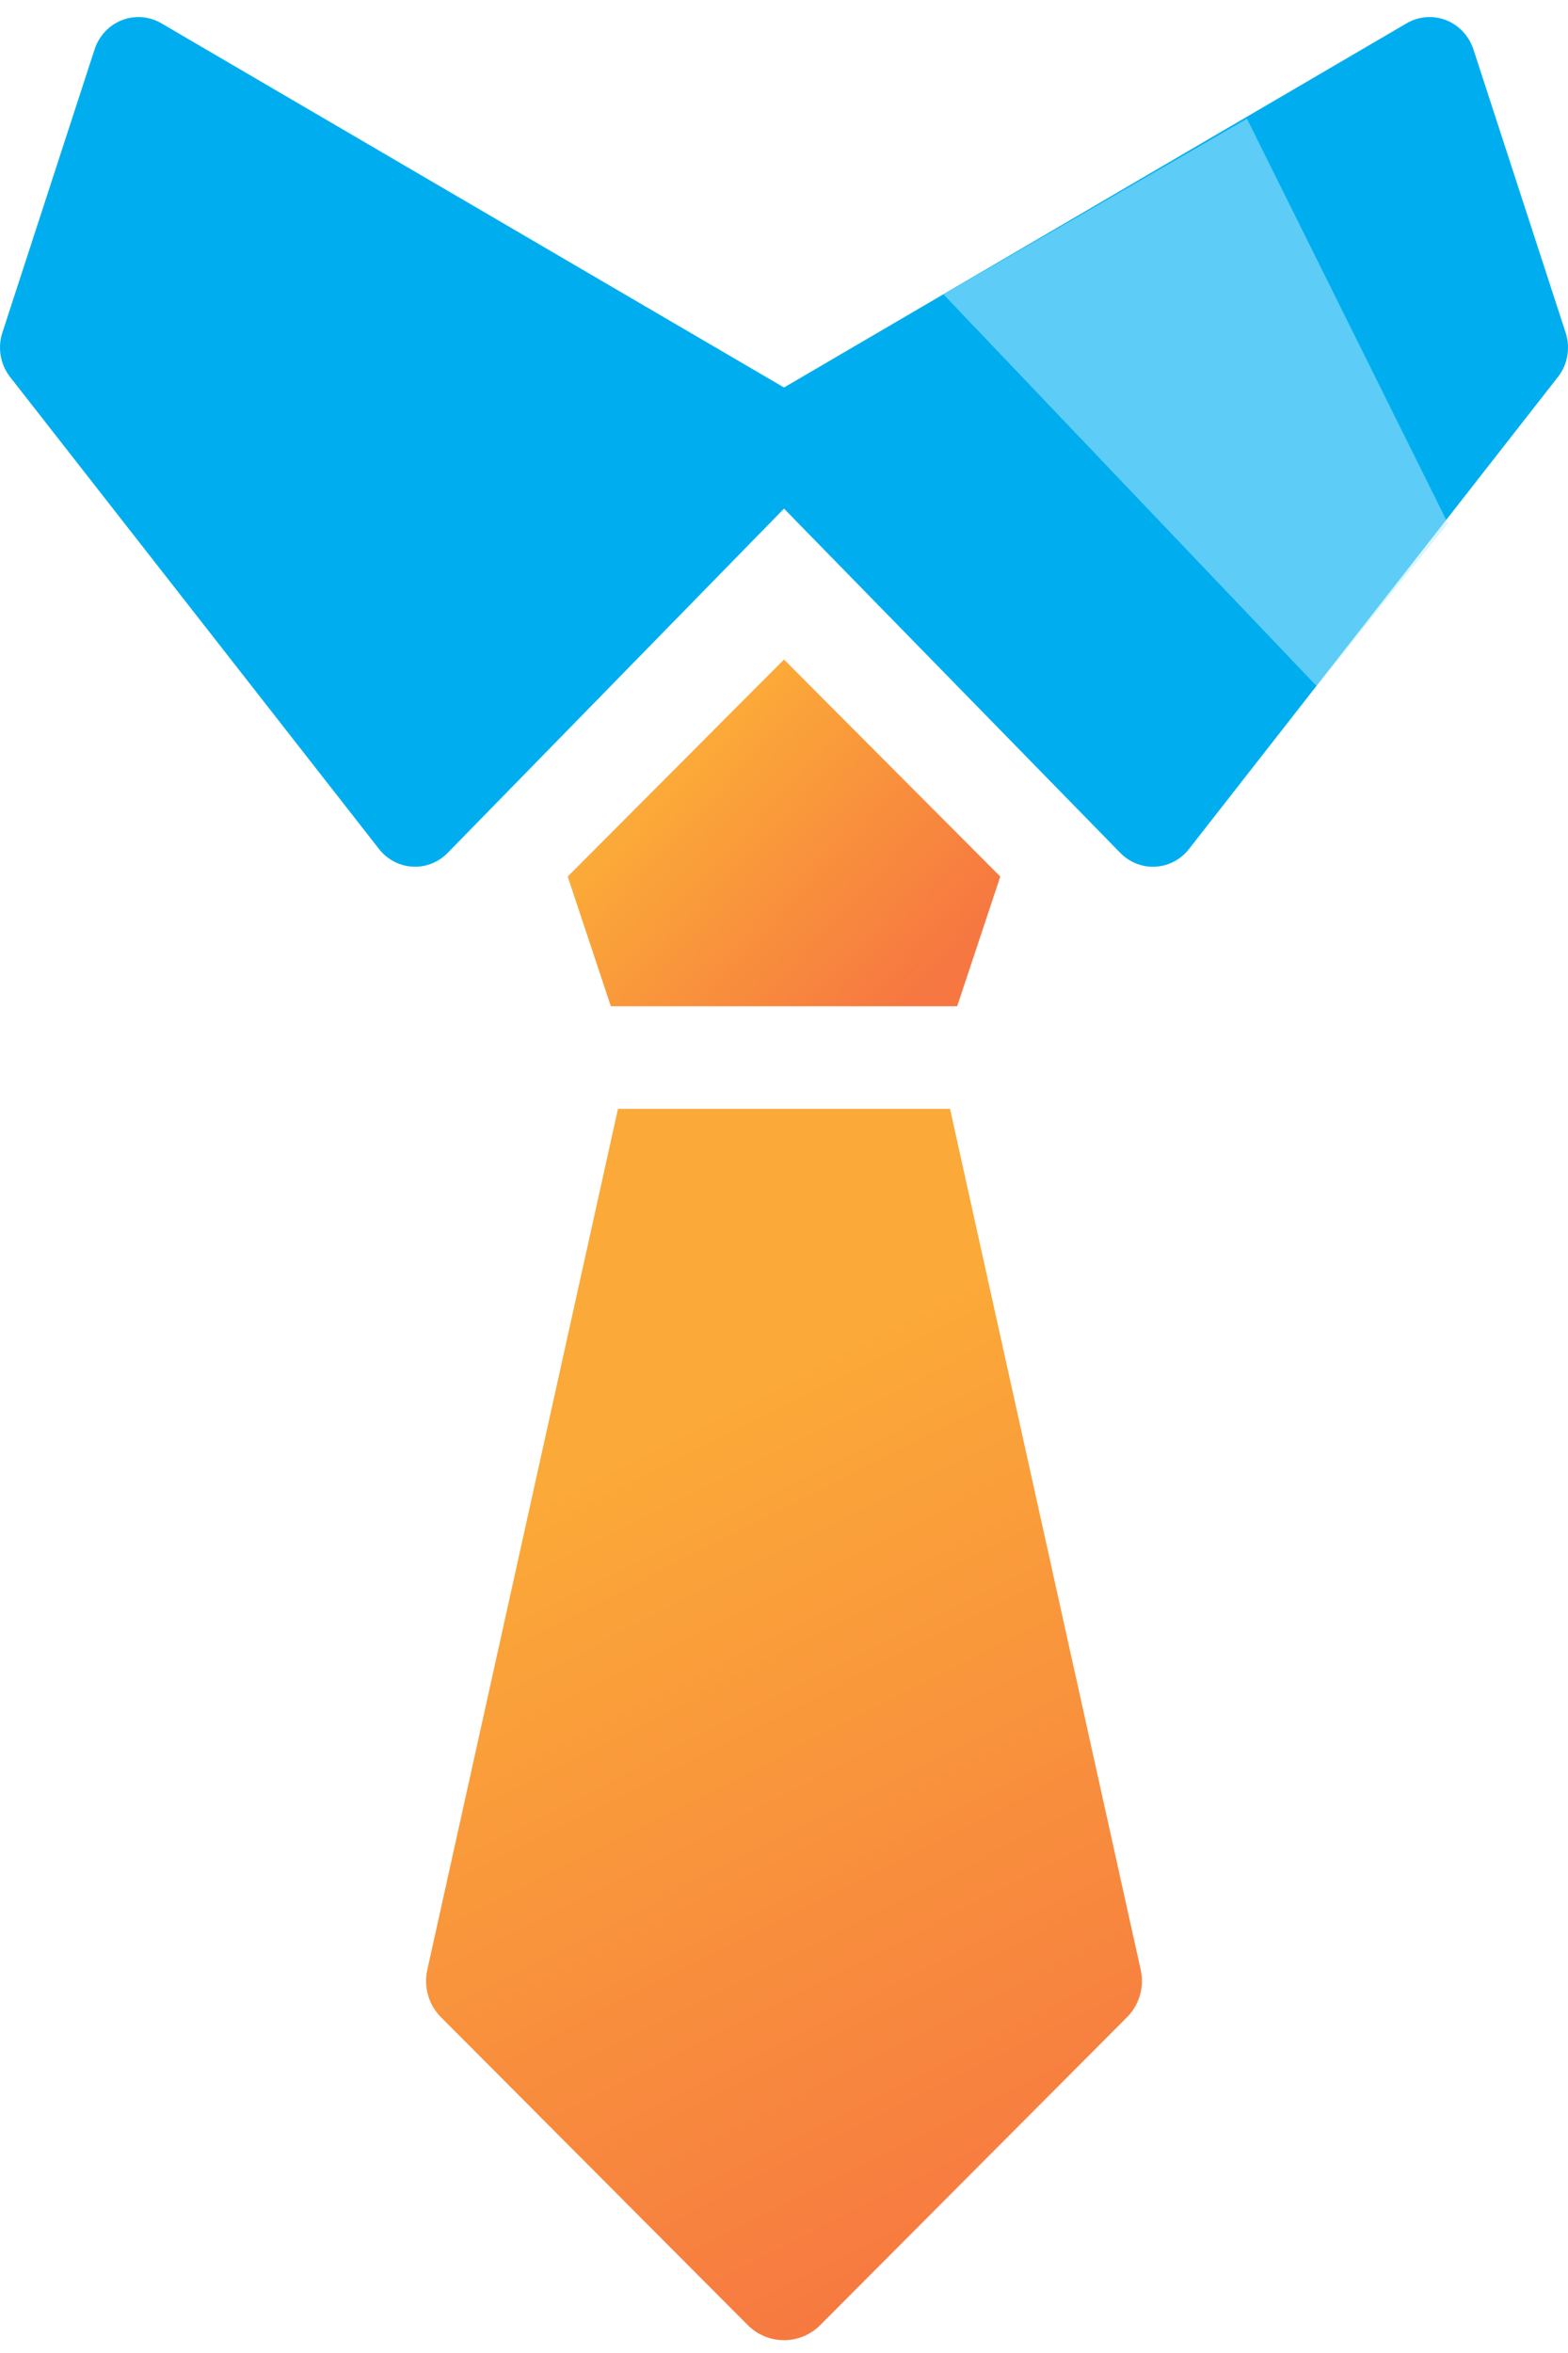 <svg xmlns="http://www.w3.org/2000/svg" width="48" height="72" viewBox="0 0 48 72">
    <defs>
        <linearGradient id="prefix__a" x1="64.147%" x2="41.876%" y1="100%" y2="24.338%">
            <stop offset="0%" stop-color="#F67741"/>
            <stop offset="100%" stop-color="#FBA938"/>
        </linearGradient>
        <linearGradient id="prefix__b" x1="91.821%" x2="25.985%" y1="82.096%" y2="33.527%">
            <stop offset="0%" stop-color="#F67741"/>
            <stop offset="100%" stop-color="#FBA938"/>
        </linearGradient>
    </defs>
    <g fill="none" fill-rule="evenodd">
        <path fill="#00AEEF" fill-rule="nonzero" d="M47.927 10.176l-2.823-8.667c-.135-.41-.441-.737-.836-.892-.394-.154-.836-.12-1.203.093L24 11.857 4.935.71C4.568.497 4.126.463 3.732.617c-.395.155-.701.482-.836.892L.073 10.176c-.152.464-.063.976.236 1.36L11.603 25.98c.25.32.623.517 1.024.539.026.002.053.003.079.003.374 0 .733-.153.998-.424L24 15.564 34.296 26.1c.265.27.624.422.998.423.026 0 .053 0 .079-.003.4-.022.773-.218 1.024-.54l11.294-14.444c.3-.383.388-.895.236-1.36z"/>
        <path fill="#BBEDFF" d="M28.885 9.01L40.306 20.994 44.325 16.016 38.172 3.633z" opacity=".5"/>
        <path fill="url(#prefix__a)" d="M18.918 33.93L13.08 60.278c-.116.524.043 1.072.422 1.45l9.391 9.42c.294.295.692.46 1.107.46.415 0 .813-.165 1.107-.46l9.39-9.42c.38-.378.539-.926.423-1.45L29.082 33.93H18.918z"/>
        <path fill="url(#prefix__b)" d="M30.621 26.822L24 20.181 17.379 26.822 18.699 30.79 29.301 30.79z"/>
    </g>
</svg>

